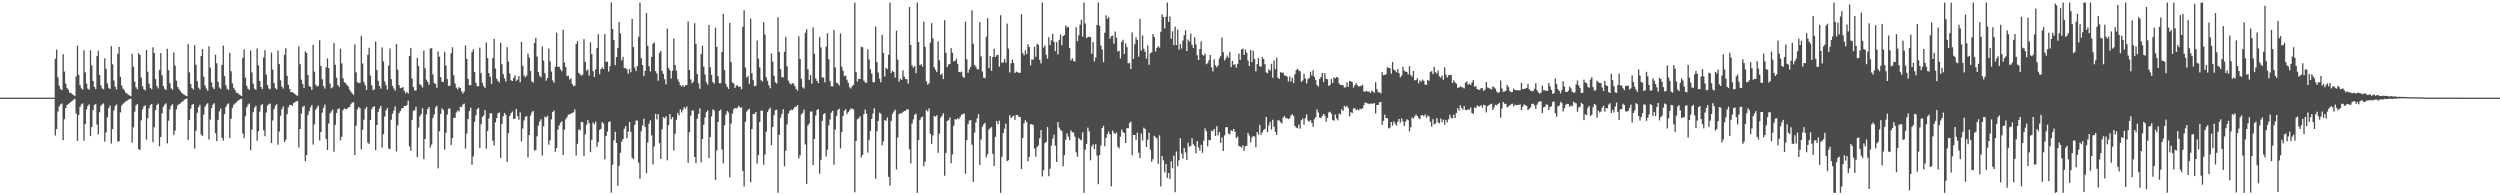 <?xml version="1.0" encoding="UTF-8"?>
<svg xmlns="http://www.w3.org/2000/svg" width="1920" height="150">
  <path d="M0 75.000h1v1.000H0zM1 75.000h1v1.000H1zM2 75.000h1v1.000H2zM3 75.000h1v1.000H3zM4 75.000h1v1.000H4zM5 75.000h1v1.000H5zM6 75.000h1v1.000H6zM7 75.000h1v1.000H7zM8 75.000h1v1.000H8zM9 75.000h1v1.000H9zM10 75.000h1v1.000H10zM11 75.000h1v1.000H11zM12 75.000h1v1.000H12zM13 75.000h1v1.000H13zM14 75.000h1v1.000H14zM15 75.000h1v1.000H15zM16 74.999h1v1.000H16zM17 74.999h1v1.000H17zM18 74.999h1v1.000H18zM19 74.999h1v1.000H19zM20 74.999h1v1.000H20zM21 74.999h1v1.000H21zM22 74.999h1v1.000H22zM23 74.999h1v1.000H23zM24 74.999h1v1.000H24zM25 74.998h1v1.000H25zM26 74.998h1v1.000H26zM27 74.998h1v1.000H27zM28 74.998h1v1.000H28zM29 74.997h1v1.000H29zM30 74.997h1v1.000H30zM31 74.996h1v1.000H31zM32 74.995h1v1.000H32zM33 74.996h1v1.000H33zM34 74.996h1v1.000H34zM35 74.996h1v1.000H35zM36 74.996h1v1.000H36zM37 74.996h1v1.000H37zM38 74.996h1v1.000H38zM39 74.995h1v1.000H39zM40 74.996h1v1.000H40zM41 74.996h1v1.000H41zM42 45.097h1v58.946H42zM43 38.071h1v61.000H43zM44 59.274h1v26.409H44zM45 65.786h1v15.971H45zM46 68.320h1v11.911H46zM47 69.247h1v10.239H47zM48 41.600h1v66.049H48zM49 54.929h1v36.584H49zM50 64.178h1v18.886H50zM51 67.467h1v13.228H51zM52 68.985h1v10.814H52zM53 71.123h1v8.040H53zM54 71.394h1v6.860H54zM55 72.323h1v5.079H55zM56 73.098h1v3.431H56zM57 73.652h1v2.271H57zM58 58.670h1v28.547H58zM59 34.979h1v73.208H59zM60 57.443h1v30.802H60zM61 65.322h1v16.821H61zM62 67.833h1v12.404H62zM63 68.843h1v10.508H63zM64 38.594h1v69.369H64zM65 55.622h1v39.588H65zM66 64.236h1v19.784H66zM67 68.030h1v13.297H67zM68 68.950h1v11.197H68zM69 38.667h1v65.808H69zM70 50.284h1v47.238H70zM71 62.112h1v22.382H71zM72 66.772h1v13.935H72zM73 68.449h1v11.310H73zM74 43.098h1v52.610H74zM75 38.991h1v64.247H75zM76 57.546h1v28.717H76zM77 65.520h1v15.593H77zM78 67.890h1v12.330H78zM79 68.573h1v10.843H79zM80 44.778h1v64.008H80zM81 52.803h1v48.908H81zM82 63.983h1v26.129H82zM83 67.407h1v15.683H83zM84 68.363h1v12.675H84zM85 35.494h1v74.739H85zM86 49.388h1v49.752H86zM87 61.787h1v23.079H87zM88 66.678h1v14.752H88zM89 68.639h1v11.534H89zM90 41.329h1v67.398H90zM91 36.017h1v72.404H91zM92 58.994h1v27.306H92zM93 65.666h1v15.349H93zM94 68.104h1v11.617H94zM95 69.277h1v9.635H95zM96 71.102h1v6.833H96zM97 71.789h1v5.647H97zM98 72.689h1v3.916H98zM99 73.362h1v2.733H99zM100 73.826h1v1.970H100zM101 41.392h1v68.093H101zM102 51.258h1v46.496H102zM103 62.716h1v23.069H103zM104 67.011h1v13.943H104zM105 68.534h1v11.347H105zM106 40.831h1v73.709H106zM107 42.217h1v73.032H107zM108 59.568h1v32.823H108zM109 66.172h1v17.843H109zM110 68.456h1v13.319H110zM111 69.491h1v11.426H111zM112 38.348h1v68.966H112zM113 55.096h1v35.744H113zM114 64.240h1v18.943H114zM115 67.485h1v13.173H115zM116 68.629h1v11.164H116zM117 36.355h1v72.833H117zM118 40.738h1v56.943H118zM119 60.698h1v23.852H119zM120 66.166h1v14.528H120zM121 67.893h1v11.696H121zM122 53.611h1v58.749H122zM123 40.739h1v64.485H123zM124 57.808h1v29.236H124zM125 66.004h1v15.980H125zM126 68.218h1v12.055H126zM127 69.182h1v10.247H127zM128 37.415h1v72.781H128zM129 53.909h1v38.787H129zM130 63.806h1v20.234H130zM131 67.888h1v13.290H131zM132 68.911h1v11.150H132zM133 40.310h1v63.412H133zM134 50.366h1v50.002H134zM135 61.878h1v22.185H135zM136 66.741h1v14.178H136zM137 68.559h1v11.376H137zM138 69.738h1v9.699H138zM139 71.225h1v7.130H139zM140 72.006h1v5.845H140zM141 72.821h1v3.807H141zM142 73.460h1v2.549H142zM143 73.904h1v1.778H143zM144 33.900h1v73.725H144zM145 55.560h1v36.697H145zM146 64.464h1v18.927H146zM147 67.648h1v12.827H147zM148 68.769h1v11.081H148zM149 34.646h1v79.512H149zM150 49.714h1v50.704H150zM151 62.338h1v24.270H151zM152 67.354h1v15.024H152zM153 68.748h1v11.752H153zM154 43.025h1v60.345H154zM155 37.678h1v66.882H155zM156 58.842h1v29.179H156zM157 65.653h1v16.365H157zM158 67.992h1v12.278H158zM159 69.609h1v9.677H159zM160 35.574h1v71.518H160zM161 51.841h1v39.928H161zM162 63.175h1v19.865H162zM163 67.066h1v13.379H163zM164 68.403h1v10.894H164zM165 41.985h1v60.320H165zM166 48.623h1v59.754H166zM167 62.749h1v29.327H167zM168 67.126h1v18.373H168zM169 68.238h1v15.139H169zM170 49.856h1v55.976H170zM171 34.997h1v72.944H171zM172 58.452h1v29.128H172zM173 65.506h1v16.692H173zM174 68.267h1v11.998H174zM175 69.200h1v10.212H175zM176 40.675h1v65.391H176zM177 54.747h1v36.463H177zM178 63.998h1v18.824H178zM179 67.395h1v13.030H179zM180 68.957h1v10.603H180zM181 71.016h1v7.607H181zM182 71.476h1v6.090H182zM183 72.348h1v4.434H183zM184 73.115h1v3.002H184zM185 73.668h1v2.145H185zM186 44.334h1v58.257H186zM187 37.928h1v68.096H187zM188 59.623h1v29.621H188zM189 65.900h1v16.541H189zM190 68.080h1v12.296H190zM191 69.083h1v10.456H191zM192 38.703h1v76.699H192zM193 55.669h1v43.843H193zM194 64.321h1v21.841H194zM195 68.029h1v14.733H195zM196 68.960h1v12.195H196zM197 37.190h1v70.978H197zM198 50.173h1v50.693H198zM199 62.161h1v23.538H199zM200 66.793h1v14.121H200zM201 68.463h1v11.505H201zM202 44.107h1v55.966H202zM203 38.617h1v65.997H203zM204 57.318h1v29.108H204zM205 65.334h1v15.667H205zM206 67.916h1v12.164H206zM207 68.604h1v10.914H207zM208 40.373h1v69.520H208zM209 53.451h1v39.054H209zM210 63.819h1v20.024H210zM211 67.740h1v13.391H211zM212 68.695h1v11.384H212zM213 38.716h1v72.456H213zM214 49.214h1v51.879H214zM215 61.716h1v27.190H215zM216 66.547h1v17.359H216zM217 68.051h1v13.655H217zM218 42.214h1v66.834H218zM219 36.977h1v70.393H219zM220 58.277h1v29.405H220zM221 65.142h1v17.273H221zM222 68.378h1v12.291H222zM223 70.720h1v9.779H223zM224 70.777h1v10.425H224zM225 71.446h1v7.807H225zM226 72.184h1v6.302H226zM227 73.171h1v4.752H227zM228 73.481h1v4.043H228zM229 35.659h1v77.576H229zM230 49.310h1v49.722H230zM231 61.206h1v26.101H231zM232 64.547h1v17.675H232zM233 67.650h1v13.546H233zM234 39.592h1v84.158H234zM235 40.719h1v78.332H235zM236 57.663h1v30.778H236zM237 66.185h1v19.212H237zM238 66.732h1v15.773H238zM239 69.023h1v11.734H239zM240 34.420h1v76.640H240zM241 55.049h1v40.457H241zM242 65.095h1v19.120H242zM243 66.520h1v16.011H243zM244 65.856h1v15.259H244zM245 30.873h1v77.005H245zM246 50.706h1v50.685H246zM247 60.862h1v25.632H247zM248 65.992h1v16.754H248zM249 68.054h1v12.265H249zM250 51.665h1v55.102H250zM251 44.851h1v70.373H251zM252 52.268h1v42.626H252zM253 64.321h1v22.700H253zM254 67.863h1v17.633H254zM255 66.972h1v17.124H255zM256 32.938h1v83.527H256zM257 49.741h1v46.198H257zM258 59.649h1v27.081H258zM259 65.305h1v18.602H259zM260 66.770h1v16.498H260zM261 37.469h1v70.330H261zM262 48.681h1v56.373H262zM263 60.115h1v24.480H263zM264 63.164h1v19.984H264zM265 63.849h1v20.018H265zM266 65.302h1v18.358H266zM267 66.500h1v15.976H267zM268 68.741h1v13.494H268zM269 70.406h1v9.674H269zM270 71.729h1v6.966H270zM271 72.843h1v5.675H271zM272 34.098h1v84.921H272zM273 55.558h1v40.931H273zM274 63.065h1v20.893H274zM275 63.867h1v18.284H275zM276 63.573h1v19.512H276zM277 27.536h1v87.144H277zM278 48.762h1v50.888H278zM279 63.009h1v28.970H279zM280 65.413h1v18.282H280zM281 69.003h1v13.127H281zM282 42.114h1v67.339H282zM283 36.724h1v73.827H283zM284 58.138h1v34.146H284zM285 65.544h1v18.372H285zM286 69.240h1v12.954H286zM287 68.757h1v12.867H287zM288 31.916h1v83.450H288zM289 53.741h1v42.290H289zM290 62.088h1v23.820H290zM291 66.056h1v17.222H291zM292 68.083h1v13.248H292zM293 36.440h1v76.948H293zM294 47.220h1v55.842H294zM295 62.585h1v26.950H295zM296 65.442h1v19.219H296zM297 68.733h1v14.169H297zM298 50.391h1v63.630H298zM299 37.229h1v77.377H299zM300 60.749h1v31.230H300zM301 65.886h1v21.510H301zM302 67.867h1v17.060H302zM303 69.651h1v12.039H303zM304 33.861h1v82.397H304zM305 53.525h1v42.699H305zM306 65.364h1v21.591H306zM307 67.738h1v17.489H307zM308 67.419h1v15.902H308zM309 66.879h1v16.063H309zM310 69.793h1v11.492H310zM311 71.700h1v9.777H311zM312 70.540h1v10.231H312zM313 71.824h1v5.446H313zM314 43.029h1v69.481H314zM315 36.828h1v78.955H315zM316 60.291h1v31.759H316zM317 66.811h1v18.280H317zM318 69.508h1v15.122H318zM319 69.356h1v12.742H319zM320 44.394h1v76.243H320zM321 50.751h1v47.164H321zM322 64.718h1v24.474H322zM323 65.467h1v22.141H323zM324 67.246h1v15.967H324zM325 38.803h1v83.520H325zM326 52.361h1v54.321H326zM327 61.172h1v26.728H327zM328 62.889h1v20.847H328zM329 65.056h1v17.121H329zM330 37.250h1v76.088H330zM331 36.980h1v74.079H331zM332 57.197h1v33.538H332zM333 63.694h1v24.291H333zM334 64.533h1v18.003H334zM335 67.478h1v13.682H335zM336 39.462h1v89.856H336zM337 43.528h1v57.291H337zM338 59.290h1v28.227H338zM339 62.728h1v20.457H339zM340 62.957h1v21.553H340zM341 39.824h1v75.080H341zM342 50.263h1v51.719H342zM343 60.776h1v27.257H343zM344 65.972h1v17.495H344zM345 65.851h1v17.493H345zM346 40.833h1v70.461H346zM347 36.298h1v69.713H347zM348 57.800h1v32.688H348zM349 64.173h1v26.381H349zM350 67.227h1v19.153H350zM351 68.655h1v16.202H351zM352 66.911h1v18.792H352zM353 67.566h1v14.438H353zM354 70.078h1v12.218H354zM355 71.865h1v8.367H355zM356 70.276h1v9.308H356zM357 34.856h1v79.311H357zM358 45.272h1v57.326H358zM359 60.531h1v30.913H359zM360 65.455h1v19.874H360zM361 65.480h1v17.202H361zM362 40.110h1v86.468H362zM363 37.848h1v82.259H363zM364 55.357h1v38.246H364zM365 63.467h1v25.093H365zM366 66.105h1v17.755H366zM367 66.305h1v16.514H367zM368 36.571h1v77.211H368zM369 56.141h1v39.231H369zM370 63.548h1v26.395H370zM371 66.162h1v22.442H371zM372 67.517h1v16.924H372zM373 32.690h1v81.415H373zM374 44.602h1v55.962H374zM375 56.099h1v34.937H375zM376 58.987h1v27.960H376zM377 64.397h1v22.569H377zM378 44.617h1v63.402H378zM379 29.920h1v81.883H379zM380 52.641h1v41.354H380zM381 60.445h1v30.213H381zM382 62.114h1v24.995H382zM383 63.339h1v23.012H383zM384 32.875h1v88.440H384zM385 49.387h1v45.689H385zM386 56.911h1v32.329H386zM387 60.322h1v26.427H387zM388 62.611h1v25.740H388zM389 36.207h1v88.134H389zM390 47.249h1v54.997H390zM391 56.352h1v32.769H391zM392 61.652h1v25.259H392zM393 62.226h1v23.375H393zM394 59.739h1v31.604H394zM395 57.762h1v33.378H395zM396 62.082h1v21.670H396zM397 61.159h1v27.958H397zM398 58.367h1v33.536H398zM399 63.158h1v23.134H399zM400 32.207h1v76.453H400zM401 50.474h1v48.205H401zM402 57.999h1v34.540H402zM403 59.388h1v30.344H403zM404 58.068h1v31.083H404zM405 41.165h1v79.769H405zM406 44.184h1v59.572H406zM407 54.518h1v34.191H407zM408 62.589h1v23.685H408zM409 63.415h1v21.771H409zM410 32.963h1v82.701H410zM411 29.010h1v86.212H411zM412 43.462h1v61.222H412zM413 55.282h1v41.127H413zM414 58.194h1v35.128H414zM415 59.405h1v32.129H415zM416 35.736h1v83.636H416zM417 46.609h1v50.454H417zM418 56.283h1v33.304H418zM419 61.956h1v28.328H419zM420 59.939h1v28.946H420zM421 37.343h1v73.807H421zM422 47.103h1v60.647H422zM423 54.886h1v36.822H423zM424 61.703h1v24.321H424zM425 63.475h1v21.411H425zM426 51.287h1v65.256H426zM427 25.132h1v88.558H427zM428 51.348h1v48.197H428zM429 51.217h1v45.130H429zM430 53.246h1v40.989H430zM431 54.711h1v38.377H431zM432 22.781h1v96.287H432zM433 48.030h1v51.564H433zM434 51.502h1v40.134H434zM435 58.424h1v31.615H435zM436 58.141h1v29.902H436zM437 61.116h1v26.626H437zM438 60.088h1v27.290H438zM439 64.501h1v22.150H439zM440 66.182h1v20.140H440zM441 65.787h1v18.261H441zM442 33.786h1v85.671H442zM443 31.604h1v78.827H443zM444 55.890h1v43.507H444zM445 57.067h1v43.122H445zM446 57.997h1v35.640H446zM447 57.438h1v36.418H447zM448 30.048h1v89.812H448zM449 47.525h1v55.710H449zM450 54.338h1v41.385H450zM451 53.333h1v38.850H451zM452 58.100h1v36.503H452zM453 32.453h1v84.451H453zM454 41.614h1v65.764H454zM455 54.638h1v39.481H455zM456 59.076h1v36.387H456zM457 53.217h1v40.245H457zM458 36.891h1v75.879H458zM459 26.238h1v82.995H459zM460 56.998h1v42.763H460zM461 53.061h1v45.957H461zM462 51.647h1v42.136H462zM463 53.012h1v41.962H463zM464 26.191h1v96.179H464zM465 47.610h1v56.894H465zM466 47.256h1v53.812H466zM467 54.973h1v38.740H467zM468 50.841h1v42.348H468zM469 1.932h1v146.029H469zM470 22.257h1v104.150H470zM471 30.767h1v77.074H471zM472 50.007h1v51.208H472zM473 43.897h1v65.868H473zM474 36.737h1v105.907H474zM475 16.928h1v110.413H475zM476 25.609h1v91.756H476zM477 46.388h1v62.321H477zM478 43.636h1v63.174H478zM479 52.333h1v46.592H479zM480 52.326h1v44.558H480zM481 53.305h1v52.956H481zM482 56.634h1v44.466H482zM483 52.934h1v40.711H483zM484 55.479h1v45.780H484zM485 14.509h1v106.691H485zM486 36.167h1v86.187H486zM487 51.789h1v44.143H487zM488 54.595h1v38.014H488zM489 50.684h1v41.962H489zM490 28.311h1v96.726H490zM491 1.932h1v135.434H491zM492 44.692h1v56.050H492zM493 49.959h1v46.352H493zM494 58.486h1v32.711H494zM495 54.422h1v43.183H495zM496 10.032h1v123.004H496zM497 35.052h1v74.374H497zM498 50.918h1v44.058H498zM499 54.906h1v37.472H499zM500 43.750h1v60.218H500zM501 33.553h1v92.753H501zM502 32.593h1v79.866H502zM503 54.662h1v32.810H503zM504 56.428h1v35.287H504zM505 62.004h1v25.605H505zM506 40.711h1v69.225H506zM507 39.065h1v83.066H507zM508 54.484h1v44.859H508zM509 56.843h1v33.159H509zM510 60.822h1v29.989H510zM511 64.831h1v24.417H511zM512 22.003h1v101.132H512zM513 52.172h1v43.920H513zM514 54.008h1v33.566H514zM515 60.299h1v31.297H515zM516 54.258h1v35.643H516zM517 29.655h1v86.068H517zM518 49.965h1v52.738H518zM519 54.169h1v37.825H519zM520 60.749h1v25.981H520zM521 62.857h1v25.718H521zM522 65.500h1v18.420H522zM523 66.364h1v20.072H523zM524 65.371h1v18.932H524zM525 66.738h1v15.497H525zM526 65.395h1v18.087H526zM527 65.372h1v16.360H527zM528 16.411h1v108.662H528zM529 53.711h1v47.830H529zM530 60.983h1v27.871H530zM531 63.967h1v20.757H531zM532 62.692h1v22.248H532zM533 17.886h1v102.618H533zM534 33.727h1v91.655H534zM535 56.831h1v34.454H535zM536 63.954h1v23.560H536zM537 68.126h1v15.198H537zM538 41.558h1v83.117H538zM539 35.053h1v71.679H539zM540 51.189h1v44.661H540zM541 57.268h1v33.073H541zM542 63.149h1v23.089H542zM543 64.926h1v19.810H543zM544 19.170h1v102.275H544zM545 51.629h1v53.572H545zM546 57.557h1v31.905H546zM547 62.983h1v21.028H547zM548 64.298h1v20.526H548zM549 21.224h1v116.976H549zM550 36.068h1v79.618H550zM551 58.552h1v35.153H551zM552 63.923h1v21.160H552zM553 63.965h1v20.189H553zM554 39.899h1v74.986H554zM555 10.620h1v114.784H555zM556 53.829h1v42.404H556zM557 64.362h1v23.695H557zM558 66.719h1v18.578H558zM559 68.285h1v18.210H559zM560 17.621h1v118.595H560zM561 47.663h1v47.216H561zM562 63.270h1v24.011H562zM563 64.135h1v19.763H563zM564 67.531h1v15.435H564zM565 65.735h1v17.564H565zM566 65.642h1v16.975H566zM567 66.883h1v14.325H567zM568 66.382h1v16.399H568zM569 68.512h1v13.848H569zM570 20.586h1v110.648H570zM571 7.823h1v135.459H571zM572 51.824h1v41.670H572zM573 59.584h1v26.149H573zM574 58.216h1v26.133H574zM575 64.343h1v19.142H575zM576 14.307h1v125.675H576zM577 56.238h1v42.846H577zM578 61.558h1v25.893H578zM579 66.290h1v21.382H579zM580 65.771h1v20.226H580zM581 31.149h1v94.425H581zM582 45.070h1v73.999H582zM583 51.830h1v41.851H583zM584 61.584h1v23.420H584zM585 62.691h1v22.313H585zM586 16.984h1v109.550H586zM587 26.550h1v92.216H587zM588 59.276h1v41.841H588zM589 62.072h1v24.109H589zM590 65.465h1v18.652H590zM591 67.796h1v14.917H591zM592 40.940h1v70.610H592zM593 47.342h1v50.178H593zM594 58.157h1v30.251H594zM595 63.193h1v21.510H595zM596 64.122h1v20.171H596zM597 13.303h1v134.735H597zM598 39.811h1v63.801H598zM599 53.043h1v37.362H599zM600 59.220h1v28.322H600zM601 59.445h1v24.468H601zM602 39.757h1v87.985H602zM603 28.313h1v87.460H603zM604 50.944h1v44.610H604zM605 61.978h1v25.335H605zM606 63.876h1v21.342H606zM607 64.983h1v19.207H607zM608 63.905h1v20.668H608zM609 64.299h1v19.235H609zM610 66.182h1v15.816H610zM611 68.365h1v13.634H611zM612 69.652h1v10.979H612zM613 27.862h1v93.868H613zM614 45.301h1v73.920H614zM615 60.514h1v27.243H615zM616 67.018h1v19.658H616zM617 67.981h1v16.125H617zM618 25.133h1v85.858H618zM619 22.436h1v118.787H619zM620 53.287h1v43.101H620zM621 61.293h1v33.549H621zM622 57.552h1v28.126H622zM623 64.282h1v21.358H623zM624 20.915h1v105.923H624zM625 41.279h1v65.485H625zM626 60.315h1v28.416H626zM627 62.210h1v22.156H627zM628 63.724h1v20.030H628zM629 28.527h1v104.975H629zM630 36.384h1v86.328H630zM631 59.482h1v33.350H631zM632 59.483h1v28.330H632zM633 63.225h1v23.698H633zM634 35.856h1v84.358H634zM635 25.512h1v89.473H635zM636 45.488h1v50.825H636zM637 62.363h1v29.397H637zM638 66.207h1v20.339H638zM639 66.364h1v18.717H639zM640 22.982h1v103.461H640zM641 51.773h1v47.743H641zM642 63.465h1v25.526H642zM643 64.143h1v20.285H643zM644 65.661h1v17.847H644zM645 25.627h1v88.362H645zM646 51.218h1v50.231H646zM647 54.327h1v34.770H647zM648 58.499h1v26.473H648zM649 58.010h1v25.906H649zM650 61.225h1v26.301H650zM651 63.696h1v22.464H651zM652 67.023h1v17.707H652zM653 67.918h1v15.448H653zM654 66.122h1v17.321H654zM655 65.213h1v18.874H655zM656 1.933h1v145.732H656zM657 55.454h1v52.794H657zM658 62.657h1v29.000H658zM659 60.529h1v30.427H659zM660 60.705h1v28.568H660zM661 35.892h1v85.106H661zM662 36.347h1v82.622H662zM663 61.948h1v25.676H663zM664 63.315h1v20.871H664zM665 63.517h1v23.820H665zM666 37.844h1v79.354H666zM667 45.666h1v61.801H667zM668 53.197h1v47.370H668zM669 56.526h1v34.862H669zM670 63.142h1v24.086H670zM671 63.150h1v20.073H671zM672 20.436h1v116.889H672zM673 47.682h1v53.109H673zM674 55.672h1v37.216H674zM675 60.346h1v26.174H675zM676 63.240h1v24.121H676zM677 26.754h1v84.809H677zM678 40.778h1v67.843H678zM679 58.760h1v33.416H679zM680 52.160h1v40.736H680zM681 53.118h1v37.087H681zM682 42.034h1v93.825H682zM683 1.934h1v140.660H683zM684 55.951h1v36.864H684zM685 54.352h1v33.180H685zM686 55.319h1v30.447H686zM687 59.561h1v24.654H687zM688 23.605h1v106.620H688zM689 45.816h1v59.733H689zM690 62.717h1v24.979H690zM691 60.342h1v26.594H691zM692 61.454h1v25.636H692zM693 54.018h1v32.161H693zM694 58.887h1v26.399H694zM695 60.677h1v24.396H695zM696 60.935h1v22.976H696zM697 64.133h1v19.911H697zM698 5.392h1v109.238H698zM699 34.493h1v90.929H699zM700 50.203h1v44.639H700zM701 51.953h1v39.731H701zM702 50.674h1v37.425H702zM703 56.192h1v31.100H703zM704 1.932h1v146.135H704zM705 32.279h1v75.277H705zM706 50.107h1v42.135H706zM707 49.360h1v40.880H707zM708 51.154h1v38.312H708zM709 16.644h1v111.124H709zM710 35.921h1v88.316H710zM711 62.511h1v21.976H711zM712 64.937h1v20.657H712zM713 64.037h1v19.228H713zM714 32.822h1v69.939H714zM715 17.813h1v92.654H715zM716 29.665h1v74.308H716zM717 51.656h1v37.401H717zM718 53.560h1v36.074H718zM719 55.352h1v33.141H719zM720 31.758h1v85.569H720zM721 46.241h1v56.382H721zM722 57.511h1v32.821H722zM723 56.478h1v32.388H723zM724 60.743h1v26.233H724zM725 15.533h1v119.460H725zM726 40.533h1v76.887H726zM727 51.487h1v41.501H727zM728 49.489h1v42.799H728zM729 49.103h1v41.162H729zM730 36.955h1v88.505H730zM731 40.554h1v78.096H731zM732 47.283h1v49.321H732zM733 46.719h1v44.831H733zM734 45.130h1v46.652H734zM735 49.058h1v41.736H735zM736 55.294h1v36.177H736zM737 55.550h1v34.033H737zM738 54.929h1v33.118H738zM739 58.712h1v28.938H739zM740 59.846h1v27.257H740zM741 16.592h1v116.801H741zM742 45.497h1v62.137H742zM743 55.853h1v39.452H743zM744 53.348h1v39.203H744zM745 51.228h1v41.048H745zM746 7.953h1v103.177H746zM747 33.648h1v106.016H747zM748 49.936h1v51.943H748zM749 51.323h1v42.732H749zM750 53.133h1v37.796H750zM751 53.302h1v34.354H751zM752 16.884h1v109.795H752zM753 43.306h1v63.787H753zM754 54.940h1v42.368H754zM755 59.670h1v35.747H755zM756 60.088h1v34.236H756zM757 28.234h1v92.616H757zM758 13.947h1v104.484H758zM759 52.282h1v47.108H759zM760 43.072h1v55.455H760zM761 54.368h1v43.096H761zM762 43.840h1v74.291H762zM763 37.424h1v90.137H763zM764 43.775h1v61.311H764zM765 42.396h1v50.545H765zM766 42.134h1v53.149H766zM767 51.210h1v41.389H767zM768 11.697h1v136.371H768zM769 48.285h1v72.136H769zM770 47.871h1v54.407H770zM771 45.167h1v53.706H771zM772 48.102h1v46.899H772zM773 18.145h1v105.591H773zM774 37.289h1v85.756H774zM775 55.644h1v32.819H775zM776 48.618h1v42.061H776zM777 45.745h1v43.924H777zM778 48.334h1v40.522H778zM779 56.053h1v35.983H779zM780 54.939h1v33.360H780zM781 55.375h1v33.019H781zM782 55.945h1v33.777H782zM783 55.936h1v34.006H783zM784 10.934h1v118.860H784zM785 40.882h1v65.084H785zM786 42.448h1v52.256H786zM787 38.642h1v53.604H787zM788 41.577h1v52.285H788zM789 33.984h1v89.938H789zM790 36.088h1v84.397H790zM791 50.186h1v45.161H791zM792 45.584h1v49.886H792zM793 45.918h1v50.171H793zM794 35.873h1v78.177H794zM795 43.607h1v76.696H795zM796 33.641h1v79.297H796zM797 34.475h1v77.257H797zM798 45.961h1v60.277H798zM799 48.675h1v51.224H799zM800 1.932h1v133.602H800zM801 36.539h1v94.179H801zM802 34.822h1v75.145H802zM803 42.056h1v66.896H803zM804 44.995h1v52.573H804zM805 28.581h1v106.791H805zM806 34.651h1v94.913H806zM807 30.976h1v80.844H807zM808 25.957h1v80.563H808zM809 32.160h1v71.271H809zM810 39.287h1v72.653H810zM811 32.336h1v92.064H811zM812 41.746h1v51.941H812zM813 30.745h1v67.185H813zM814 26.650h1v73.033H814zM815 34.781h1v65.945H815zM816 27.730h1v100.022H816zM817 26.863h1v92.273H817zM818 19.543h1v87.760H818zM819 21.076h1v81.392H819zM820 20.526h1v84.412H820zM821 36.742h1v70.920H821zM822 46.455h1v53.618H822zM823 44.681h1v56.936H823zM824 46.784h1v55.060H824zM825 47.299h1v57.644H825zM826 20.844h1v96.097H826zM827 31.587h1v88.798H827zM828 27.082h1v78.805H828zM829 18.970h1v88.189H829zM830 15.178h1v92.556H830zM831 28.106h1v73.450H831zM832 1.932h1v146.094H832zM833 18.017h1v96.929H833zM834 29.224h1v81.299H834zM835 28.581h1v69.392H835zM836 28.185h1v72.645H836zM837 28.468h1v94.617H837zM838 41.335h1v71.175H838zM839 32.249h1v78.614H839zM840 47.186h1v67.195H840zM841 44.124h1v66.633H841zM842 19.129h1v100.296H842zM843 1.932h1v139.546H843zM844 19.823h1v99.305H844zM845 35.010h1v76.690H845zM846 38.102h1v60.226H846zM847 47.723h1v48.877H847zM848 25.109h1v87.169H848zM849 11.778h1v94.137H849zM850 14.426h1v88.364H850zM851 13.109h1v87.835H851zM852 29.689h1v73.521H852zM853 27.798h1v115.341H853zM854 27.318h1v72.993H854zM855 33.516h1v68.478H855zM856 24.236h1v78.604H856zM857 28.968h1v72.749H857zM858 39.518h1v73.178H858zM859 39.011h1v74.887H859zM860 44.876h1v60.156H860zM861 32.141h1v67.397H861zM862 30.533h1v70.873H862zM863 41.448h1v60.781H863zM864 33.279h1v76.595H864zM865 36.240h1v62.157H865zM866 48.698h1v49.814H866zM867 48.260h1v46.268H867zM868 53.046h1v40.328H868zM869 24.956h1v94.268H869zM870 45.096h1v58.518H870zM871 33.930h1v69.773H871zM872 28.705h1v78.750H872zM873 30.673h1v71.175H873zM874 43.501h1v73.780H874zM875 14.390h1v106.982H875zM876 38.797h1v63.809H876zM877 27.236h1v80.700H877zM878 37.448h1v60.588H878zM879 39.773h1v59.359H879zM880 45.018h1v67.908H880zM881 34.995h1v72.251H881zM882 49.779h1v52.113H882zM883 40.975h1v74.017H883zM884 40.195h1v83.969H884zM885 26.139h1v96.145H885zM886 28.387h1v75.892H886zM887 39.570h1v65.862H887zM888 36.784h1v69.503H888zM889 35.414h1v90.361H889zM890 36.584h1v67.346H890zM891 24.448h1v118.750H891zM892 10.912h1v108.878H892zM893 13.088h1v110.160H893zM894 21.804h1v110.625H894zM895 12.853h1v113.104H895zM896 1.938h1v134.645H896zM897 16.855h1v116.043H897zM898 12.575h1v124.865H898zM899 29.818h1v93.970H899zM900 23.992h1v105.224H900zM901 34.725h1v84.822H901zM902 20.481h1v127.118H902zM903 34.620h1v81.697H903zM904 22.755h1v104.839H904zM905 38.114h1v84.983H905zM906 33.716h1v72.428H906zM907 37.242h1v80.749H907zM908 31.132h1v90.776H908zM909 27.079h1v86.631H909zM910 23.220h1v93.886H910zM911 39.236h1v83.657H911zM912 30.379h1v79.229H912zM913 31.895h1v80.738H913zM914 25.754h1v86.316H914zM915 34.289h1v71.842H915zM916 36.790h1v74.060H916zM917 28.565h1v83.491H917zM918 34.150h1v83.647H918zM919 42.442h1v65.853H919zM920 46.149h1v67.142H920zM921 37.607h1v78.106H921zM922 31.703h1v79.556H922zM923 41.968h1v75.359H923zM924 42.735h1v65.296H924zM925 41.107h1v57.502H925zM926 49.308h1v51.558H926zM927 48.523h1v63.860H927zM928 46.229h1v61.242H928zM929 42.204h1v65.594H929zM930 51.648h1v48.763H930zM931 54.845h1v45.929H931zM932 45.551h1v53.486H932zM933 50.227h1v54.154H933zM934 51.677h1v45.260H934zM935 50.171h1v53.839H935zM936 44.783h1v56.544H936zM937 43.107h1v66.682H937zM938 28.827h1v76.731H938zM939 40.129h1v75.817H939zM940 46.435h1v57.529H940zM941 44.779h1v52.974H941zM942 42.580h1v55.034H942zM943 44.307h1v58.267H943zM944 39.811h1v63.467H944zM945 51.547h1v48.553H945zM946 46.723h1v53.966H946zM947 49.822h1v49.201H947zM948 49.310h1v51.938H948zM949 51.964h1v54.190H949zM950 49.045h1v55.903H950zM951 41.208h1v70.903H951zM952 46.049h1v66.516H952zM953 37.990h1v75.406H953zM954 37.266h1v74.418H954zM955 42.226h1v73.674H955zM956 38.102h1v74.193H956zM957 40.518h1v71.444H957zM958 46.419h1v55.652H958zM959 50.738h1v53.341H959zM960 38.384h1v71.045H960zM961 47.685h1v57.950H961zM962 38.907h1v65.588H962zM963 45.288h1v59.550H963zM964 54.842h1v58.140H964zM965 49.209h1v52.219H965zM966 44.618h1v58.779H966zM967 50.888h1v44.965H967zM968 51.192h1v52.335H968zM969 43.700h1v57.963H969zM970 45.282h1v54.561H970zM971 49.375h1v49.605H971zM972 55.601h1v34.212H972zM973 56.209h1v45.185H973zM974 53.169h1v43.092H974zM975 54.190h1v39.347H975zM976 48.938h1v50.557H976zM977 59.712h1v32.232H977zM978 46.509h1v50.837H978zM979 53.095h1v48.214H979zM980 44.303h1v59.261H980zM981 59.690h1v32.653H981zM982 60.631h1v31.927H982zM983 55.376h1v38.454H983zM984 55.940h1v38.952H984zM985 55.831h1v34.391H985zM986 57.929h1v31.031H986zM987 58.198h1v32.703H987zM988 58.756h1v31.987H988zM989 62.530h1v28.956H989zM990 58.751h1v32.117H990zM991 62.578h1v26.134H991zM992 59.695h1v28.063H992zM993 63.817h1v25.170H993zM994 57.025h1v39.734H994zM995 53.843h1v44.174H995zM996 52.837h1v45.725H996zM997 54.177h1v41.576H997zM998 54.796h1v44.040H998zM999 62.790h1v29.477H999zM1000 61.794h1v29.198H1000zM1001 56.564h1v39.167H1001zM1002 60.171h1v30.570H1002zM1003 64.052h1v23.805H1003zM1004 60.807h1v31.755H1004zM1005 59.806h1v33.694H1005zM1006 55.110h1v37.225H1006zM1007 57.992h1v36.305H1007zM1008 53.959h1v43.397H1008zM1009 59.035h1v32.490H1009zM1010 61.502h1v28.467H1010zM1011 65.273h1v18.737H1011zM1012 66.515h1v19.955H1012zM1013 60.647h1v29.639H1013zM1014 59.137h1v31.580H1014zM1015 55.954h1v33.146H1015zM1016 63.034h1v24.453H1016zM1017 56.170h1v32.613H1017zM1018 60.486h1v32.983H1018zM1019 60.903h1v29.643H1019zM1020 65.942h1v20.448H1020zM1021 65.073h1v20.719H1021zM1022 60.574h1v26.755H1022zM1023 63.701h1v28.485H1023zM1024 59.461h1v33.284H1024zM1025 60.181h1v27.815H1025zM1026 59.144h1v31.815H1026zM1027 59.560h1v32.920H1027zM1028 64.179h1v23.112H1028zM1029 65.232h1v22.617H1029zM1030 65.289h1v18.599H1030zM1031 65.462h1v19.816H1031zM1032 67.279h1v13.939H1032zM1033 67.029h1v15.157H1033zM1034 63.158h1v18.058H1034zM1035 66.615h1v16.506H1035zM1036 62.212h1v27.199H1036zM1037 62.489h1v23.672H1037zM1038 63.018h1v23.798H1038zM1039 67.292h1v16.035H1039zM1040 65.606h1v17.389H1040zM1041 63.677h1v20.914H1041zM1042 65.315h1v18.714H1042zM1043 66.643h1v18.235H1043zM1044 66.115h1v17.284H1044zM1045 65.885h1v17.961H1045zM1046 65.054h1v18.196H1046zM1047 70.286h1v10.447H1047zM1048 70.375h1v8.315H1048zM1049 69.685h1v9.407H1049zM1050 70.570h1v8.919H1050zM1051 70.324h1v9.677H1051zM1052 71.354h1v8.145H1052zM1053 69.554h1v10.028H1053zM1054 70.356h1v9.316H1054zM1055 71.227h1v7.933H1055zM1056 63.091h1v24.067H1056zM1057 68.516h1v12.117H1057zM1058 70.877h1v9.768H1058zM1059 70.850h1v7.764H1059zM1060 71.756h1v6.496H1060zM1061 55.354h1v40.611H1061zM1062 57.716h1v35.120H1062zM1063 57.541h1v30.570H1063zM1064 57.025h1v33.593H1064zM1065 51.599h1v39.249H1065zM1066 52.197h1v46.536H1066zM1067 52.338h1v45.734H1067zM1068 56.645h1v37.041H1068zM1069 47.541h1v48.957H1069zM1070 53.497h1v39.749H1070zM1071 54.157h1v40.759H1071zM1072 55.503h1v40.954H1072zM1073 52.931h1v40.573H1073zM1074 56.225h1v35.119H1074zM1075 59.384h1v34.752H1075zM1076 58.018h1v32.958H1076zM1077 51.201h1v42.080H1077zM1078 54.347h1v42.402H1078zM1079 55.073h1v38.365H1079zM1080 55.178h1v36.378H1080zM1081 57.194h1v35.188H1081zM1082 50.778h1v50.154H1082zM1083 57.659h1v40.076H1083zM1084 58.931h1v31.338H1084zM1085 54.529h1v36.643H1085zM1086 61.758h1v27.638H1086zM1087 61.459h1v26.515H1087zM1088 60.077h1v28.990H1088zM1089 64.024h1v26.546H1089zM1090 61.822h1v29.707H1090zM1091 62.698h1v25.991H1091zM1092 61.065h1v27.234H1092zM1093 62.071h1v27.242H1093zM1094 64.961h1v22.909H1094zM1095 65.118h1v25.290H1095zM1096 61.374h1v27.474H1096zM1097 62.083h1v27.319H1097zM1098 55.389h1v38.190H1098zM1099 54.645h1v42.589H1099zM1100 56.912h1v34.573H1100zM1101 51.228h1v44.366H1101zM1102 55.477h1v39.413H1102zM1103 56.428h1v34.325H1103zM1104 54.184h1v39.824H1104zM1105 58.638h1v36.058H1105zM1106 59.620h1v31.435H1106zM1107 58.010h1v35.884H1107zM1108 61.265h1v30.658H1108zM1109 51.565h1v44.187H1109zM1110 57.336h1v34.716H1110zM1111 59.609h1v34.412H1111zM1112 57.815h1v33.823H1112zM1113 57.453h1v30.712H1113zM1114 57.648h1v32.759H1114zM1115 63.743h1v27.196H1115zM1116 61.713h1v26.391H1116zM1117 63.248h1v27.434H1117zM1118 64.210h1v22.682H1118zM1119 67.402h1v15.728H1119zM1120 67.232h1v17.752H1120zM1121 66.364h1v14.533H1121zM1122 66.887h1v16.094H1122zM1123 67.238h1v17.027H1123zM1124 67.939h1v13.543H1124zM1125 63.482h1v20.908H1125zM1126 62.529h1v22.124H1126zM1127 64.992h1v18.995H1127zM1128 64.329h1v19.896H1128zM1129 65.278h1v17.269H1129zM1130 63.225h1v23.600H1130zM1131 61.483h1v25.966H1131zM1132 66.573h1v16.029H1132zM1133 66.220h1v16.723H1133zM1134 68.365h1v12.533H1134zM1135 69.036h1v12.771H1135zM1136 68.927h1v12.759H1136zM1137 67.573h1v13.100H1137zM1138 67.763h1v14.977H1138zM1139 69.891h1v10.610H1139zM1140 68.693h1v12.189H1140zM1141 62.950h1v23.402H1141zM1142 67.099h1v14.484H1142zM1143 67.665h1v13.229H1143zM1144 68.100h1v12.040H1144zM1145 68.774h1v10.848H1145zM1146 66.389h1v18.004H1146zM1147 67.046h1v15.512H1147zM1148 68.040h1v12.420H1148zM1149 70.307h1v10.663H1149zM1150 71.256h1v8.617H1150zM1151 70.878h1v8.153H1151zM1152 61.855h1v28.533H1152zM1153 67.900h1v15.521H1153zM1154 70.521h1v7.843H1154zM1155 70.248h1v9.468H1155zM1156 69.749h1v10.042H1156zM1157 65.182h1v17.127H1157zM1158 66.853h1v14.935H1158zM1159 69.797h1v11.081H1159zM1160 70.852h1v9.257H1160zM1161 70.549h1v9.067H1161zM1162 68.003h1v13.746H1162zM1163 69.126h1v11.206H1163zM1164 69.359h1v11.421H1164zM1165 69.208h1v11.422H1165zM1166 69.531h1v11.011H1166zM1167 69.222h1v10.957H1167zM1168 63.599h1v21.012H1168zM1169 68.491h1v13.546H1169zM1170 68.209h1v11.990H1170zM1171 68.034h1v12.817H1171zM1172 67.521h1v13.891H1172zM1173 64.407h1v20.055H1173zM1174 68.600h1v14.946H1174zM1175 69.516h1v12.917H1175zM1176 70.104h1v9.717H1176zM1177 69.928h1v9.714H1177zM1178 68.135h1v12.852H1178zM1179 63.927h1v19.683H1179zM1180 69.315h1v11.076H1180zM1181 71.089h1v7.434H1181zM1182 71.925h1v5.919H1182zM1183 71.074h1v6.875H1183zM1184 65.744h1v21.065H1184zM1185 69.338h1v13.199H1185zM1186 69.384h1v12.641H1186zM1187 69.742h1v10.496H1187zM1188 69.785h1v10.659H1188zM1189 63.686h1v20.819H1189zM1190 66.315h1v15.868H1190zM1191 69.114h1v12.422H1191zM1192 72.072h1v6.234H1192zM1193 71.551h1v6.387H1193zM1194 60.228h1v26.821H1194zM1195 64.574h1v25.087H1195zM1196 68.407h1v13.333H1196zM1197 69.820h1v11.221H1197zM1198 71.641h1v6.525H1198zM1199 69.200h1v9.883H1199zM1200 62.365h1v23.257H1200zM1201 66.444h1v16.693H1201zM1202 70.581h1v9.925H1202zM1203 70.668h1v9.083H1203zM1204 69.671h1v10.289H1204zM1205 66.467h1v15.557H1205zM1206 67.921h1v13.100H1206zM1207 70.451h1v11.231H1207zM1208 71.288h1v6.855H1208zM1209 70.981h1v7.905H1209zM1210 64.839h1v14.638H1210zM1211 61.779h1v24.071H1211zM1212 65.534h1v17.124H1212zM1213 67.688h1v14.145H1213zM1214 71.474h1v7.496H1214zM1215 71.317h1v8.540H1215zM1216 61.174h1v31.133H1216zM1217 63.358h1v24.392H1217zM1218 63.858h1v24.576H1218zM1219 66.651h1v16.216H1219zM1220 67.427h1v13.890H1220zM1221 61.029h1v27.958H1221zM1222 59.308h1v28.806H1222zM1223 66.981h1v15.351H1223zM1224 69.535h1v10.223H1224zM1225 69.346h1v11.195H1225zM1226 61.925h1v28.567H1226zM1227 63.023h1v21.987H1227zM1228 63.731h1v22.716H1228zM1229 63.797h1v21.908H1229zM1230 67.159h1v15.607H1230zM1231 69.904h1v11.317H1231zM1232 62.138h1v23.586H1232zM1233 65.542h1v17.437H1233zM1234 66.059h1v17.163H1234zM1235 70.753h1v9.572H1235zM1236 71.432h1v7.859H1236zM1237 56.626h1v30.144H1237zM1238 61.534h1v22.773H1238zM1239 66.172h1v20.274H1239zM1240 70.903h1v10.979H1240zM1241 71.305h1v7.438H1241zM1242 65.435h1v20.541H1242zM1243 56.466h1v35.628H1243zM1244 65.570h1v18.390H1244zM1245 65.762h1v18.127H1245zM1246 67.806h1v11.874H1246zM1247 69.298h1v11.368H1247zM1248 66.066h1v19.361H1248zM1249 65.836h1v19.992H1249zM1250 65.735h1v19.268H1250zM1251 68.798h1v14.096H1251zM1252 67.827h1v12.531H1252zM1253 57.900h1v36.161H1253zM1254 62.993h1v23.810H1254zM1255 66.665h1v18.063H1255zM1256 68.818h1v10.395H1256zM1257 70.589h1v9.534H1257zM1258 53.371h1v35.737H1258zM1259 58.050h1v34.549H1259zM1260 62.943h1v27.022H1260zM1261 63.610h1v23.152H1261zM1262 69.937h1v10.260H1262zM1263 69.209h1v11.189H1263zM1264 55.147h1v37.696H1264zM1265 58.625h1v31.852H1265zM1266 65.287h1v22.631H1266zM1267 69.537h1v10.494H1267zM1268 69.472h1v11.182H1268zM1269 60.222h1v28.947H1269zM1270 61.937h1v24.008H1270zM1271 64.503h1v24.624H1271zM1272 67.069h1v15.035H1272zM1273 70.301h1v8.733H1273zM1274 59.722h1v32.800H1274zM1275 60.666h1v29.310H1275zM1276 62.867h1v26.026H1276zM1277 66.926h1v15.723H1277zM1278 70.239h1v9.212H1278zM1279 69.867h1v10.273H1279zM1280 50.232h1v48.493H1280zM1281 59.486h1v31.342H1281zM1282 62.103h1v23.002H1282zM1283 70.395h1v10.159H1283zM1284 71.114h1v9.707H1284zM1285 49.993h1v45.523H1285zM1286 52.663h1v48.595H1286zM1287 62.654h1v26.118H1287zM1288 68.787h1v13.061H1288zM1289 69.965h1v10.840H1289zM1290 63.616h1v21.135H1290zM1291 60.123h1v30.455H1291zM1292 61.776h1v28.437H1292zM1293 66.505h1v23.488H1293zM1294 70.599h1v10.631H1294zM1295 70.895h1v10.008H1295zM1296 49.709h1v55.997H1296zM1297 59.618h1v32.525H1297zM1298 63.455h1v24.642H1298zM1299 67.163h1v14.224H1299zM1300 67.447h1v12.990H1300zM1301 57.099h1v31.504H1301zM1302 54.496h1v43.796H1302zM1303 56.679h1v35.919H1303zM1304 68.503h1v13.708H1304zM1305 68.397h1v13.071H1305zM1306 58.796h1v32.668H1306zM1307 53.114h1v42.215H1307zM1308 58.600h1v39.987H1308zM1309 64.136h1v22.287H1309zM1310 69.271h1v13.619H1310zM1311 69.193h1v11.493H1311zM1312 55.787h1v41.700H1312zM1313 56.312h1v36.335H1313zM1314 63.933h1v23.689H1314zM1315 68.751h1v10.499H1315zM1316 69.528h1v11.970H1316zM1317 55.270h1v45.015H1317zM1318 56.446h1v42.555H1318zM1319 53.388h1v39.580H1319zM1320 64.745h1v17.470H1320zM1321 66.022h1v16.625H1321zM1322 58.073h1v51.411H1322zM1323 41.740h1v65.345H1323zM1324 53.328h1v40.694H1324zM1325 60.320h1v29.730H1325zM1326 66.596h1v17.542H1326zM1327 67.652h1v14.308H1327zM1328 40.442h1v64.030H1328zM1329 44.261h1v47.812H1329zM1330 63.173h1v24.808H1330zM1331 68.535h1v14.329H1331zM1332 68.401h1v14.228H1332zM1333 58.688h1v31.272H1333zM1334 57.272h1v38.286H1334zM1335 62.744h1v25.242H1335zM1336 67.459h1v14.656H1336zM1337 67.684h1v14.395H1337zM1338 45.579h1v64.987H1338zM1339 48.458h1v60.280H1339zM1340 53.259h1v41.957H1340zM1341 63.168h1v23.751H1341zM1342 62.891h1v20.240H1342zM1343 61.629h1v22.951H1343zM1344 47.788h1v55.207H1344zM1345 52.425h1v46.177H1345zM1346 61.238h1v27.900H1346zM1347 60.513h1v26.748H1347zM1348 60.665h1v24.683H1348zM1349 47.017h1v58.069H1349zM1350 52.762h1v54.430H1350zM1351 57.390h1v35.851H1351zM1352 63.565h1v22.414H1352zM1353 63.602h1v22.349H1353zM1354 41.117h1v64.360H1354zM1355 47.230h1v56.511H1355zM1356 53.102h1v43.315H1356zM1357 53.612h1v36.391H1357zM1358 63.469h1v22.737H1358zM1359 62.333h1v23.826H1359zM1360 39.625h1v68.796H1360zM1361 45.890h1v56.093H1361zM1362 56.092h1v38.223H1362zM1363 58.319h1v32.773H1363zM1364 57.077h1v33.773H1364zM1365 31.151h1v80.439H1365zM1366 41.106h1v65.471H1366zM1367 44.903h1v52.090H1367zM1368 50.629h1v43.347H1368zM1369 51.329h1v40.714H1369zM1370 43.830h1v72.846H1370zM1371 34.136h1v75.424H1371zM1372 48.924h1v46.633H1372zM1373 49.622h1v52.192H1373zM1374 53.408h1v49.523H1374zM1375 46.659h1v51.157H1375zM1376 32.887h1v77.477H1376zM1377 49.475h1v61.041H1377zM1378 46.860h1v57.022H1378zM1379 45.005h1v65.111H1379zM1380 39.428h1v62.409H1380zM1381 29.671h1v90.907H1381zM1382 34.663h1v80.340H1382zM1383 31.228h1v76.318H1383zM1384 51.106h1v50.595H1384zM1385 48.387h1v49.249H1385zM1386 48.518h1v53.644H1386zM1387 25.445h1v91.481H1387zM1388 29.752h1v81.541H1388zM1389 32.097h1v75.576H1389zM1390 33.569h1v68.022H1390zM1391 45.962h1v64.356H1391zM1392 12.384h1v106.561H1392zM1393 27.622h1v80.472H1393zM1394 45.084h1v62.453H1394zM1395 51.353h1v58.459H1395zM1396 51.210h1v54.350H1396zM1397 19.096h1v107.481H1397zM1398 39.129h1v69.684H1398zM1399 48.738h1v59.254H1399zM1400 35.661h1v71.170H1400zM1401 34.328h1v67.644H1401zM1402 19.661h1v100.199H1402zM1403 18.246h1v113.259H1403zM1404 39.817h1v75.137H1404zM1405 35.911h1v76.785H1405zM1406 30.788h1v92.897H1406zM1407 27.980h1v99.655H1407zM1408 1.934h1v146.132H1408zM1409 16.759h1v131.307H1409zM1410 28.079h1v96.599H1410zM1411 17.364h1v103.883H1411zM1412 26.426h1v93.918H1412zM1413 12.647h1v135.420H1413zM1414 8.531h1v134.683H1414zM1415 26.963h1v99.022H1415zM1416 31.942h1v87.332H1416zM1417 35.531h1v87.825H1417zM1418 18.798h1v101.063H1418zM1419 24.176h1v108.775H1419zM1420 3.483h1v125.895H1420zM1421 31.148h1v79.405H1421zM1422 31.568h1v80.538H1422zM1423 39.321h1v81.837H1423zM1424 12.240h1v120.501H1424zM1425 35.274h1v87.415H1425zM1426 44.696h1v61.291H1426zM1427 44.423h1v61.203H1427zM1428 38.621h1v75.934H1428zM1429 9.774h1v109.803H1429zM1430 31.339h1v89.946H1430zM1431 37.641h1v72.531H1431zM1432 38.351h1v74.078H1432zM1433 49.326h1v57.798H1433zM1434 39.704h1v81.470H1434zM1435 17.943h1v127.134H1435zM1436 45.457h1v69.343H1436zM1437 55.649h1v39.860H1437zM1438 57.302h1v36.801H1438zM1439 54.019h1v41.572H1439zM1440 19.312h1v94.718H1440zM1441 38.154h1v71.980H1441zM1442 53.309h1v55.522H1442zM1443 54.718h1v44.665H1443zM1444 50.533h1v41.737H1444zM1445 18.329h1v108.752H1445zM1446 38.115h1v78.252H1446zM1447 49.989h1v47.483H1447zM1448 54.750h1v37.177H1448zM1449 62.221h1v25.045H1449zM1450 27.272h1v89.159H1450zM1451 38.664h1v78.082H1451zM1452 50.881h1v49.209H1452zM1453 50.312h1v47.971H1453zM1454 47.486h1v46.254H1454zM1455 47.585h1v49.077H1455zM1456 26.222h1v106.055H1456zM1457 37.302h1v76.400H1457zM1458 50.094h1v45.825H1458zM1459 55.193h1v40.224H1459zM1460 57.392h1v38.029H1460zM1461 31.248h1v76.199H1461zM1462 38.914h1v68.014H1462zM1463 50.435h1v50.053H1463zM1464 55.895h1v34.251H1464zM1465 60.322h1v26.882H1465zM1466 36.754h1v109.515H1466zM1467 26.498h1v107.105H1467zM1468 51.482h1v45.922H1468zM1469 48.187h1v47.894H1469zM1470 54.740h1v32.711H1470zM1471 57.871h1v30.054H1471zM1472 18.533h1v113.339H1472zM1473 46.223h1v70.273H1473zM1474 50.697h1v47.230H1474zM1475 53.875h1v37.275H1475zM1476 51.318h1v39.609H1476zM1477 37.560h1v92.609H1477zM1478 48.261h1v77.170H1478zM1479 51.269h1v44.094H1479zM1480 54.629h1v34.750H1480zM1481 54.914h1v33.119H1481zM1482 27.028h1v101.270H1482zM1483 17.178h1v110.507H1483zM1484 45.242h1v59.472H1484zM1485 40.585h1v54.501H1485zM1486 54.213h1v38.600H1486zM1487 62.351h1v22.089H1487zM1488 21.203h1v108.926H1488zM1489 47.460h1v48.634H1489zM1490 56.764h1v35.695H1490zM1491 52.082h1v38.573H1491zM1492 55.498h1v30.998H1492zM1493 1.938h1v146.129H1493zM1494 14.801h1v123.898H1494zM1495 30.680h1v83.322H1495zM1496 36.851h1v69.280H1496zM1497 25.424h1v80.608H1497zM1498 2.004h1v130.563H1498zM1499 36.226h1v83.895H1499zM1500 42.822h1v68.751H1500zM1501 43.714h1v53.823H1501zM1502 47.748h1v57.331H1502zM1503 48.601h1v59.479H1503zM1504 18.981h1v96.566H1504zM1505 21.861h1v100.336H1505zM1506 34.095h1v71.427H1506zM1507 48.288h1v52.958H1507zM1508 55.609h1v34.775H1508zM1509 11.141h1v128.384H1509zM1510 33.322h1v73.591H1510zM1511 43.540h1v67.248H1511zM1512 42.860h1v56.704H1512zM1513 49.872h1v57.636H1513zM1514 28.659h1v101.843H1514zM1515 1.932h1v128.906H1515zM1516 43.815h1v58.186H1516zM1517 51.681h1v49.429H1517zM1518 55.248h1v38.492H1518zM1519 49.012h1v42.651H1519zM1520 16.926h1v116.963H1520zM1521 28.303h1v90.367H1521zM1522 58.584h1v35.063H1522zM1523 61.035h1v28.893H1523zM1524 58.843h1v31.052H1524zM1525 1.932h1v128.499H1525zM1526 20.419h1v93.031H1526zM1527 44.585h1v63.767H1527zM1528 36.918h1v65.685H1528zM1529 51.144h1v40.619H1529zM1530 20.947h1v107.120H1530zM1531 28.534h1v101.315H1531zM1532 47.307h1v58.782H1532zM1533 44.810h1v50.451H1533zM1534 43.165h1v46.878H1534zM1535 50.639h1v37.965H1535zM1536 19.050h1v121.048H1536zM1537 41.672h1v62.234H1537zM1538 47.355h1v49.443H1538zM1539 44.627h1v51.674H1539zM1540 43.254h1v49.228H1540zM1541 23.272h1v120.926H1541zM1542 26.291h1v87.222H1542zM1543 49.716h1v48.022H1543zM1544 49.606h1v47.696H1544zM1545 48.041h1v46.019H1545zM1546 30.614h1v109.363H1546zM1547 26.109h1v95.921H1547zM1548 43.658h1v63.346H1548zM1549 49.551h1v47.193H1549zM1550 50.256h1v41.954H1550zM1551 55.244h1v34.635H1551zM1552 12.945h1v130.212H1552zM1553 36.635h1v73.260H1553zM1554 37.218h1v64.292H1554zM1555 39.362h1v58.648H1555zM1556 43.912h1v50.960H1556zM1557 13.559h1v113.992H1557zM1558 31.775h1v85.280H1558zM1559 42.507h1v61.628H1559zM1560 43.174h1v60.440H1560zM1561 41.965h1v47.865H1561zM1562 26.413h1v100.048H1562zM1563 6.583h1v119.550H1563zM1564 47.848h1v51.263H1564zM1565 55.071h1v45.667H1565zM1566 57.135h1v37.767H1566zM1567 57.429h1v30.780H1567zM1568 23.336h1v116.251H1568zM1569 20.756h1v96.243H1569zM1570 40.425h1v68.321H1570zM1571 42.735h1v58.118H1571zM1572 37.807h1v57.979H1572zM1573 25.111h1v113.992H1573zM1574 37.244h1v75.073H1574zM1575 29.932h1v76.191H1575zM1576 25.149h1v76.317H1576zM1577 27.420h1v71.334H1577zM1578 2.792h1v145.269H1578zM1579 4.201h1v143.411H1579zM1580 31.229h1v82.561H1580zM1581 25.562h1v83.918H1581zM1582 6.181h1v105.137H1582zM1583 27.476h1v94.082H1583zM1584 1.938h1v146.129H1584zM1585 15.392h1v114.971H1585zM1586 28.314h1v85.193H1586zM1587 27.286h1v84.757H1587zM1588 25.393h1v96.972H1588zM1589 1.955h1v138.525H1589zM1590 8.607h1v122.103H1590zM1591 18.571h1v99.033H1591zM1592 40.871h1v67.075H1592zM1593 39.823h1v68.166H1593zM1594 16.699h1v111.772H1594zM1595 10.517h1v108.350H1595zM1596 32.603h1v82.342H1596zM1597 18.512h1v90.980H1597zM1598 28.988h1v81.723H1598zM1599 24.679h1v83.703H1599zM1600 1.932h1v145.583H1600zM1601 1.935h1v132.254H1601zM1602 22.988h1v88.574H1602zM1603 21.029h1v86.062H1603zM1604 25.520h1v77.406H1604zM1605 1.961h1v129.200H1605zM1606 29.502h1v90.330H1606zM1607 40.088h1v63.823H1607zM1608 49.357h1v54.321H1608zM1609 46.347h1v55.782H1609zM1610 20.515h1v109.078H1610zM1611 12.385h1v131.713H1611zM1612 18.742h1v103.763H1612zM1613 29.012h1v88.529H1613zM1614 29.602h1v77.365H1614zM1615 49.349h1v55.295H1615zM1616 18.929h1v118.107H1616zM1617 28.321h1v76.528H1617zM1618 29.700h1v81.169H1618zM1619 28.183h1v78.933H1619zM1620 38.878h1v63.448H1620zM1621 24.188h1v100.809H1621zM1622 37.308h1v75.360H1622zM1623 36.354h1v63.513H1623zM1624 21.011h1v82.248H1624zM1625 24.268h1v76.574H1625zM1626 3.910h1v124.171H1626zM1627 26.766h1v104.988H1627zM1628 40.861h1v68.826H1628zM1629 27.401h1v77.922H1629zM1630 30.689h1v75.293H1630zM1631 37.993h1v62.536H1631zM1632 1.960h1v141.620H1632zM1633 33.943h1v73.159H1633zM1634 42.678h1v57.310H1634zM1635 45.740h1v47.126H1635zM1636 54.787h1v34.494H1636zM1637 15.733h1v120.382H1637zM1638 34.744h1v87.679H1638zM1639 43.082h1v56.682H1639zM1640 35.613h1v66.024H1640zM1641 41.551h1v53.473H1641zM1642 13.210h1v118.954H1642zM1643 14.356h1v129.806H1643zM1644 31.688h1v84.313H1644zM1645 34.742h1v67.725H1645zM1646 42.146h1v51.441H1646zM1647 42.728h1v52.111H1647zM1648 5.311h1v140.085H1648zM1649 31.030h1v76.907H1649zM1650 53.489h1v43.639H1650zM1651 55.722h1v41.005H1651zM1652 58.297h1v36.398H1652zM1653 28.521h1v107.219H1653zM1654 21.319h1v106.131H1654zM1655 40.862h1v58.810H1655zM1656 44.559h1v56.959H1656zM1657 52.171h1v44.867H1657zM1658 20.636h1v117.472H1658zM1659 13.402h1v116.901H1659zM1660 46.538h1v62.494H1660zM1661 46.887h1v59.514H1661zM1662 47.538h1v49.146H1662zM1663 56.213h1v35.650H1663zM1664 1.934h1v146.040H1664zM1665 21.137h1v86.667H1665zM1666 24.396h1v92.669H1666zM1667 22.987h1v88.956H1667zM1668 41.374h1v76.262H1668zM1669 2.013h1v128.257H1669zM1670 21.724h1v93.356H1670zM1671 39.815h1v75.777H1671zM1672 34.454h1v66.274H1672zM1673 36.270h1v70.395H1673zM1674 11.603h1v118.752H1674zM1675 26.811h1v105.388H1675zM1676 10.752h1v104.370H1676zM1677 41.249h1v61.239H1677zM1678 44.403h1v54.096H1678zM1679 51.856h1v44.200H1679zM1680 15.245h1v119.151H1680zM1681 37.011h1v86.766H1681zM1682 40.974h1v76.376H1682zM1683 43.016h1v60.280H1683zM1684 51.085h1v51.857H1684zM1685 2.909h1v132.358H1685zM1686 37.740h1v84.417H1686zM1687 48.446h1v58.600H1687zM1688 48.851h1v65.949H1688zM1689 55.578h1v39.566H1689zM1690 2.148h1v132.754H1690zM1691 1.933h1v139.896H1691zM1692 35.762h1v84.599H1692zM1693 53.643h1v46.265H1693zM1694 49.912h1v47.495H1694zM1695 55.762h1v40.395H1695zM1696 17.284h1v116.438H1696zM1697 28.630h1v89.994H1697zM1698 35.150h1v67.515H1698zM1699 49.151h1v64.719H1699zM1700 55.858h1v39.261H1700zM1701 10.060h1v116.238H1701zM1702 40.157h1v77.189H1702zM1703 50.577h1v50.656H1703zM1704 51.571h1v41.951H1704zM1705 52.977h1v38.650H1705zM1706 45.311h1v69.073H1706zM1707 20.055h1v110.432H1707zM1708 47.385h1v57.439H1708zM1709 56.130h1v42.322H1709zM1710 54.061h1v41.097H1710zM1711 56.552h1v36.176H1711zM1712 27.221h1v111.270H1712zM1713 46.977h1v53.994H1713zM1714 60.515h1v27.025H1714zM1715 59.427h1v28.830H1715zM1716 60.264h1v26.830H1716zM1717 30.985h1v116.820H1717zM1718 50.718h1v51.568H1718zM1719 54.602h1v44.141H1719zM1720 58.347h1v31.817H1720zM1721 59.000h1v29.634H1721zM1722 37.750h1v81.683H1722zM1723 17.129h1v130.934H1723zM1724 44.805h1v62.201H1724zM1725 57.369h1v41.683H1725zM1726 56.874h1v37.850H1726zM1727 61.109h1v28.903H1727zM1728 21.791h1v126.104H1728zM1729 29.236h1v90.611H1729zM1730 44.807h1v57.739H1730zM1731 55.398h1v39.066H1731zM1732 51.863h1v41.542H1732zM1733 24.875h1v102.048H1733zM1734 37.173h1v103.608H1734zM1735 47.942h1v48.415H1735zM1736 49.741h1v42.074H1736zM1737 50.649h1v39.588H1737zM1738 39.670h1v78.983H1738zM1739 4.456h1v116.411H1739zM1740 46.964h1v52.994H1740zM1741 54.256h1v41.766H1741zM1742 60.093h1v33.284H1742zM1743 55.728h1v32.224H1743zM1744 23.055h1v100.723H1744zM1745 37.742h1v74.085H1745zM1746 53.767h1v42.441H1746zM1747 58.411h1v34.867H1747zM1748 59.904h1v28.425H1748zM1749 15.974h1v131.401H1749zM1750 29.362h1v93.885H1750zM1751 27.677h1v91.624H1751zM1752 34.918h1v72.411H1752zM1753 34.501h1v75.519H1753zM1754 32.724h1v70.530H1754zM1755 47.762h1v54.764H1755zM1756 50.251h1v58.231H1756zM1757 51.043h1v53.724H1757zM1758 54.065h1v47.017H1758zM1759 49.048h1v59.344H1759zM1760 43.420h1v61.562H1760zM1761 36.273h1v67.134H1761zM1762 44.420h1v63.642H1762zM1763 50.613h1v39.804H1763zM1764 55.064h1v34.374H1764zM1765 58.833h1v38.287H1765zM1766 58.081h1v41.007H1766zM1767 57.256h1v38.966H1767zM1768 48.571h1v42.750H1768zM1769 57.732h1v45.300H1769zM1770 53.490h1v36.310H1770zM1771 53.251h1v43.652H1771zM1772 65.226h1v21.136H1772zM1773 56.741h1v36.855H1773zM1774 61.459h1v28.554H1774zM1775 57.027h1v30.595H1775zM1776 58.616h1v35.075H1776zM1777 60.246h1v38.828H1777zM1778 63.257h1v24.497H1778zM1779 65.251h1v20.584H1779zM1780 63.307h1v26.010H1780zM1781 63.243h1v28.548H1781zM1782 58.340h1v31.221H1782zM1783 65.748h1v19.892H1783zM1784 64.470h1v26.037H1784zM1785 67.021h1v20.629H1785zM1786 65.154h1v25.825H1786zM1787 63.978h1v21.661H1787zM1788 66.253h1v17.239H1788zM1789 63.861h1v18.395H1789zM1790 67.920h1v13.559H1790zM1791 66.511h1v15.929H1791zM1792 66.262h1v19.472H1792zM1793 67.446h1v12.899H1793zM1794 68.121h1v14.662H1794zM1795 65.868h1v18.791H1795zM1796 66.883h1v16.918H1796zM1797 68.598h1v14.349H1797zM1798 68.131h1v11.580H1798zM1799 68.006h1v11.693H1799zM1800 69.334h1v11.889H1800zM1801 70.909h1v10.067H1801zM1802 70.036h1v9.893H1802zM1803 70.792h1v9.150H1803zM1804 70.973h1v9.488H1804zM1805 71.062h1v9.325H1805zM1806 71.791h1v6.510H1806zM1807 71.126h1v6.681H1807zM1808 71.439h1v6.359H1808zM1809 72.049h1v7.631H1809zM1810 71.206h1v7.046H1810zM1811 71.240h1v8.901H1811zM1812 71.539h1v6.349H1812zM1813 71.921h1v5.083H1813zM1814 72.388h1v4.988H1814zM1815 71.887h1v6.532H1815zM1816 71.689h1v6.498H1816zM1817 72.464h1v4.823H1817zM1818 72.991h1v4.157H1818zM1819 72.597h1v4.444H1819zM1820 72.607h1v4.474H1820zM1821 73.670h1v3.108H1821zM1822 72.763h1v4.520H1822zM1823 72.670h1v3.910H1823zM1824 73.562h1v2.878H1824zM1825 73.039h1v3.409H1825zM1826 73.032h1v4.330H1826zM1827 73.769h1v2.699H1827zM1828 73.730h1v2.650H1828zM1829 73.655h1v2.690H1829zM1830 73.475h1v2.842H1830zM1831 73.724h1v2.144H1831zM1832 73.578h1v2.499H1832zM1833 73.701h1v2.352H1833zM1834 74.091h1v1.837H1834zM1835 73.969h1v1.914H1835zM1836 73.770h1v2.063H1836zM1837 74.016h1v2.049H1837zM1838 74.066h1v1.607H1838zM1839 74.013h1v1.847H1839zM1840 74.299h1v1.469H1840zM1841 74.459h1v1.158H1841zM1842 74.249h1v1.307H1842zM1843 74.466h1v1.106H1843zM1844 74.446h1v1.026H1844zM1845 74.331h1v1.114H1845zM1846 74.493h1v1.091H1846zM1847 74.456h1v1.000H1847zM1848 74.555h1v1.000H1848zM1849 74.590h1v1.000H1849zM1850 74.656h1v1.000H1850zM1851 74.599h1v1.000H1851zM1852 74.612h1v1.000H1852zM1853 74.651h1v1.000H1853zM1854 74.683h1v1.000H1854zM1855 74.746h1v1.000H1855zM1856 74.712h1v1.000H1856zM1857 74.719h1v1.000H1857zM1858 74.722h1v1.000H1858zM1859 74.823h1v1.000H1859zM1860 74.819h1v1.000H1860zM1861 74.832h1v1.000H1861zM1862 74.860h1v1.000H1862zM1863 74.915h1v1.000H1863zM1864 74.900h1v1.000H1864zM1865 74.911h1v1.000H1865zM1866 74.936h1v1.000H1866zM1867 74.912h1v1.000H1867zM1868 74.943h1v1.000H1868zM1869 74.943h1v1.000H1869zM1870 74.933h1v1.000H1870zM1871 74.944h1v1.000H1871zM1872 74.918h1v1.000H1872zM1873 74.935h1v1.000H1873zM1874 74.948h1v1.000H1874zM1875 74.947h1v1.000H1875zM1876 74.948h1v1.000H1876zM1877 74.952h1v1.000H1877zM1878 74.958h1v1.000H1878zM1879 74.959h1v1.000H1879zM1880 74.960h1v1.000H1880zM1881 74.948h1v1.000H1881zM1882 74.968h1v1.000H1882zM1883 74.953h1v1.000H1883zM1884 74.963h1v1.000H1884zM1885 74.962h1v1.000H1885zM1886 74.971h1v1.000H1886zM1887 74.964h1v1.000H1887zM1888 74.972h1v1.000H1888zM1889 74.976h1v1.000H1889zM1890 74.973h1v1.000H1890zM1891 74.982h1v1.000H1891zM1892 74.974h1v1.000H1892zM1893 74.982h1v1.000H1893zM1894 74.985h1v1.000H1894zM1895 74.982h1v1.000H1895zM1896 74.987h1v1.000H1896zM1897 74.989h1v1.000H1897zM1898 74.989h1v1.000H1898zM1899 74.988h1v1.000H1899zM1900 74.991h1v1.000H1900zM1901 74.992h1v1.000H1901zM1902 74.992h1v1.000H1902zM1903 74.994h1v1.000H1903zM1904 74.993h1v1.000H1904zM1905 74.994h1v1.000H1905zM1906 74.995h1v1.000H1906zM1907 74.995h1v1.000H1907zM1908 74.996h1v1.000H1908zM1909 74.996h1v1.000H1909zM1910 74.997h1v1.000H1910zM1911 74.998h1v1.000H1911zM1912 74.998h1v1.000H1912zM1913 74.998h1v1.000H1913zM1914 74.998h1v1.000H1914zM1915 74.999h1v1.000H1915zM1916 74.999h1v1.000H1916zM1917 74.999h1v1.000H1917zM1918 75.000h1v1.000H1918zM1919 75.000h1v1.000H1919z" fill="#4a4a4a"></path>
</svg>
